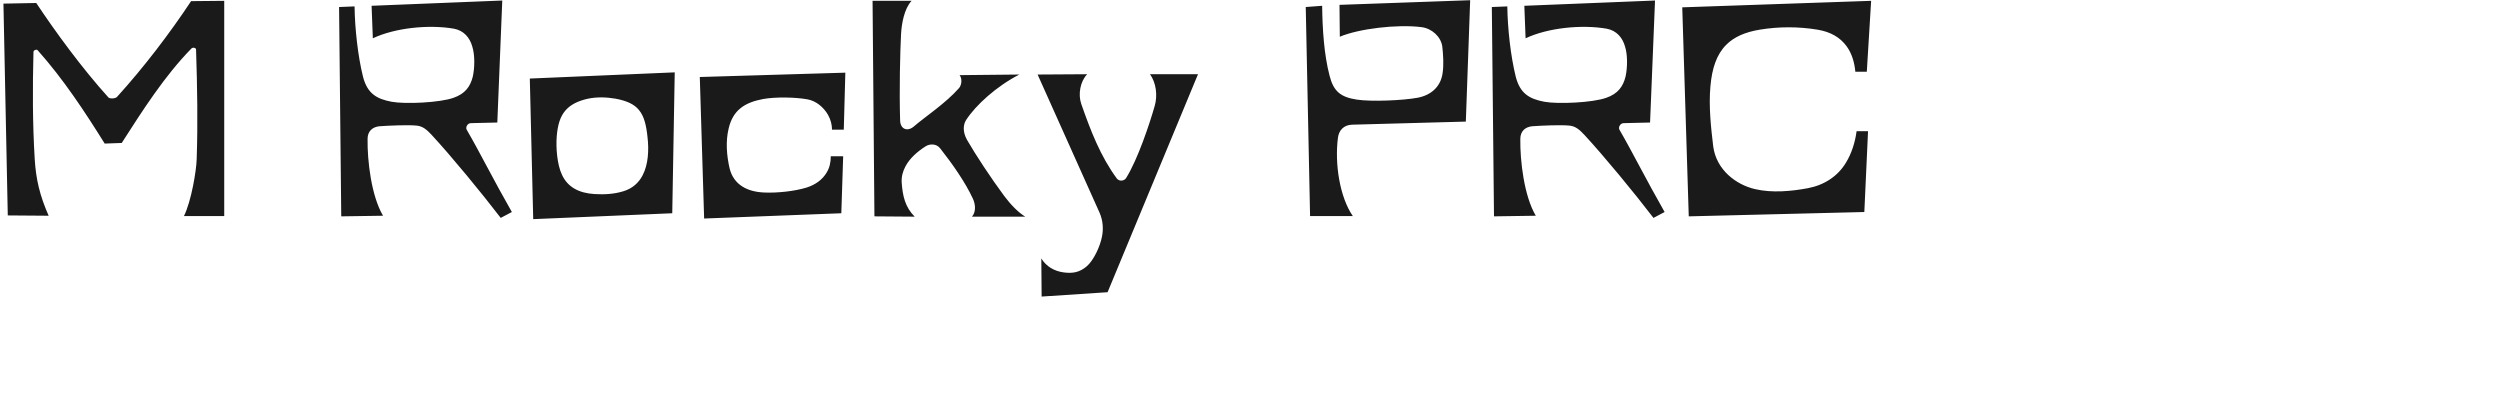 <svg 
 xmlns="http://www.w3.org/2000/svg"
 xmlns:xlink="http://www.w3.org/1999/xlink"
 width="153.811mm" height="24.342mm">
<path fill-rule="evenodd"  fill="rgb(26, 26, 26)"
 d="M434.094,16.682 L431.430,16.682 C431.214,14.378 430.566,12.362 429.414,10.778 C427.902,8.689 425.670,7.393 422.573,6.889 C418.181,6.169 413.645,6.169 409.252,6.889 C405.724,7.465 403.204,8.617 401.403,10.417 C399.171,12.650 398.091,15.890 397.731,20.066 C397.299,24.747 397.875,29.787 398.379,34.036 C399.099,39.508 403.708,42.964 408.100,43.972 C412.060,44.908 416.597,44.476 420.413,43.756 C424.229,43.036 427.398,40.948 429.270,37.780 C430.494,35.764 431.358,33.243 431.718,30.507 L434.382,30.507 L433.518,49.301 L392.691,50.309 L391.179,1.705 L435.102,0.193 L434.094,16.682 ZM387.079,49.301 L384.487,50.669 C380.023,44.836 372.966,36.268 368.430,31.371 C367.349,30.219 366.413,29.355 364.973,29.211 C362.957,28.995 358.349,29.211 356.332,29.355 C354.676,29.499 353.524,30.507 353.524,32.307 C353.452,37.348 354.388,45.557 357.125,50.165 L347.404,50.309 L346.900,1.633 L350.500,1.489 C350.572,6.745 351.292,13.082 352.444,17.762 C353.452,21.794 355.684,23.019 359.141,23.667 C362.309,24.243 370.374,23.883 373.542,22.731 C376.206,21.794 377.430,20.138 378.006,17.762 C378.438,15.746 378.510,12.794 377.862,10.778 C377.286,8.761 375.918,7.105 373.614,6.673 C367.781,5.665 359.933,6.457 354.748,8.905 L354.460,1.345 L384.847,0.121 L383.695,28.491 L377.574,28.635 C376.710,28.635 376.278,29.643 376.566,30.147 C379.662,35.476 382.759,41.740 387.079,49.301 ZM314.357,28.995 C312.485,29.067 311.333,30.291 311.117,32.019 C310.324,38.140 311.549,45.845 314.573,50.237 L304.636,50.237 L303.628,1.633 L307.444,1.345 C307.516,6.817 307.876,12.650 309.172,17.618 C310.108,21.290 311.765,22.587 315.509,23.163 C318.749,23.667 326.166,23.379 329.622,22.731 C332.718,22.155 335.023,20.210 335.455,16.970 C335.743,15.098 335.599,12.722 335.383,10.850 C335.095,8.545 332.934,6.601 330.558,6.313 C324.942,5.593 315.941,6.673 311.549,8.545 L311.477,1.129 L341.863,0.049 L340.855,28.275 L314.357,28.995 ZM242.213,68.959 L242.141,60.102 C243.293,61.974 245.165,63.054 247.325,63.342 C249.413,63.630 251.070,63.342 252.726,61.902 C254.310,60.534 255.822,57.294 256.254,54.989 C256.614,53.189 256.470,51.245 255.678,49.445 L241.277,17.330 L252.798,17.258 C251.214,18.914 250.637,21.866 251.430,24.171 C253.590,30.363 255.894,36.340 259.710,41.524 C260.286,42.244 261.438,42.100 261.870,41.380 C264.607,36.988 267.343,28.707 268.495,24.675 C269.215,22.227 268.855,19.274 267.415,17.258 L278.576,17.258 L257.550,67.950 L242.213,68.959 ZM233.504,45.557 C235.016,47.573 236.744,49.373 238.400,50.381 L226.015,50.381 C227.023,49.229 226.807,47.429 226.231,46.205 C224.503,42.460 221.551,38.212 218.598,34.468 C217.734,33.387 216.222,33.387 215.214,34.036 C213.414,35.188 211.542,36.772 210.534,38.716 C209.958,39.796 209.598,41.020 209.670,42.388 C209.886,45.557 210.462,48.149 212.694,50.381 L203.333,50.309 L202.901,0.193 L211.974,0.193 C210.246,2.065 209.670,5.449 209.526,7.897 C209.309,12.002 209.093,20.930 209.309,28.059 C209.382,30.075 211.038,30.651 212.478,29.427 C215.142,27.123 219.894,24.027 222.991,20.498 C223.639,19.778 223.783,18.266 223.135,17.474 L237.032,17.330 C231.703,20.066 226.879,24.459 224.647,27.915 C223.999,28.923 223.783,30.579 224.863,32.523 C226.807,35.908 230.407,41.380 233.504,45.557 ZM193.472,30.147 C193.472,29.067 193.184,27.843 192.536,26.691 C191.528,24.963 189.800,23.451 187.712,23.091 C184.832,22.587 180.367,22.515 177.487,23.019 C173.239,23.811 170.430,25.539 169.422,29.931 C168.702,32.955 168.990,36.196 169.638,39.076 C170.575,43.036 173.887,44.620 177.703,44.764 C180.655,44.908 184.760,44.476 187.568,43.612 C189.584,42.964 191.240,41.812 192.248,40.084 C192.896,39.004 193.184,37.780 193.184,36.340 L196.065,36.340 L195.633,49.589 L163.734,50.813 L162.726,17.906 L196.569,16.898 L196.209,30.147 L193.472,30.147 ZM123.990,50.957 L123.198,18.266 L156.897,16.826 L156.321,49.589 L123.990,50.957 ZM150.560,31.803 C150.272,29.067 149.768,26.979 148.544,25.539 C147.464,24.243 145.808,23.451 143.144,22.947 C141.055,22.587 138.823,22.515 136.735,22.947 C134.431,23.451 132.703,24.315 131.551,25.611 C130.254,27.051 129.678,29.067 129.462,31.659 C129.246,34.252 129.534,38.284 130.687,40.660 C131.983,43.468 134.575,44.908 138.247,45.124 C140.551,45.269 142.856,45.124 144.944,44.476 C147.104,43.828 148.544,42.460 149.408,40.804 C150.776,38.212 150.920,34.828 150.560,31.803 ZM119.026,49.301 L116.434,50.669 C111.970,44.836 104.913,36.268 100.377,31.371 C99.297,30.219 98.361,29.355 96.921,29.211 C94.904,28.995 90.296,29.211 88.280,29.355 C86.624,29.499 85.472,30.507 85.472,32.307 C85.400,37.348 86.336,45.557 89.072,50.165 L79.351,50.309 L78.847,1.633 L82.447,1.489 C82.519,6.745 83.239,13.082 84.391,17.762 C85.400,21.794 87.632,23.019 91.088,23.667 C94.256,24.243 102.321,23.883 105.489,22.731 C108.153,21.794 109.378,20.138 109.954,17.762 C110.386,15.746 110.458,12.794 109.810,10.778 C109.234,8.761 107.865,7.105 105.561,6.673 C99.729,5.665 91.880,6.457 86.696,8.905 L86.408,1.345 L116.794,0.121 L115.642,28.491 L109.522,28.635 C108.658,28.635 108.225,29.643 108.514,30.147 C111.610,35.476 114.706,41.740 119.026,49.301 ZM45.732,37.060 C46.020,28.779 45.876,20.282 45.588,11.498 C45.588,11.138 44.868,10.922 44.508,11.282 C38.243,17.690 33.203,25.611 28.306,33.243 L24.346,33.387 C19.809,26.115 14.769,18.410 8.720,11.642 C8.504,11.426 7.784,11.642 7.784,12.074 C7.568,20.210 7.568,28.635 8.072,36.988 C8.360,41.668 9.225,45.413 11.313,50.165 L1.808,50.093 L0.800,0.841 L8.432,0.697 C12.825,7.321 19.089,15.890 25.210,22.659 C25.570,23.019 26.866,22.947 27.226,22.515 C33.563,15.530 39.467,7.753 44.436,0.265 L52.140,0.193 L52.140,50.237 L42.779,50.237 C44.508,46.709 45.660,39.652 45.732,37.060 Z"/>
</svg>